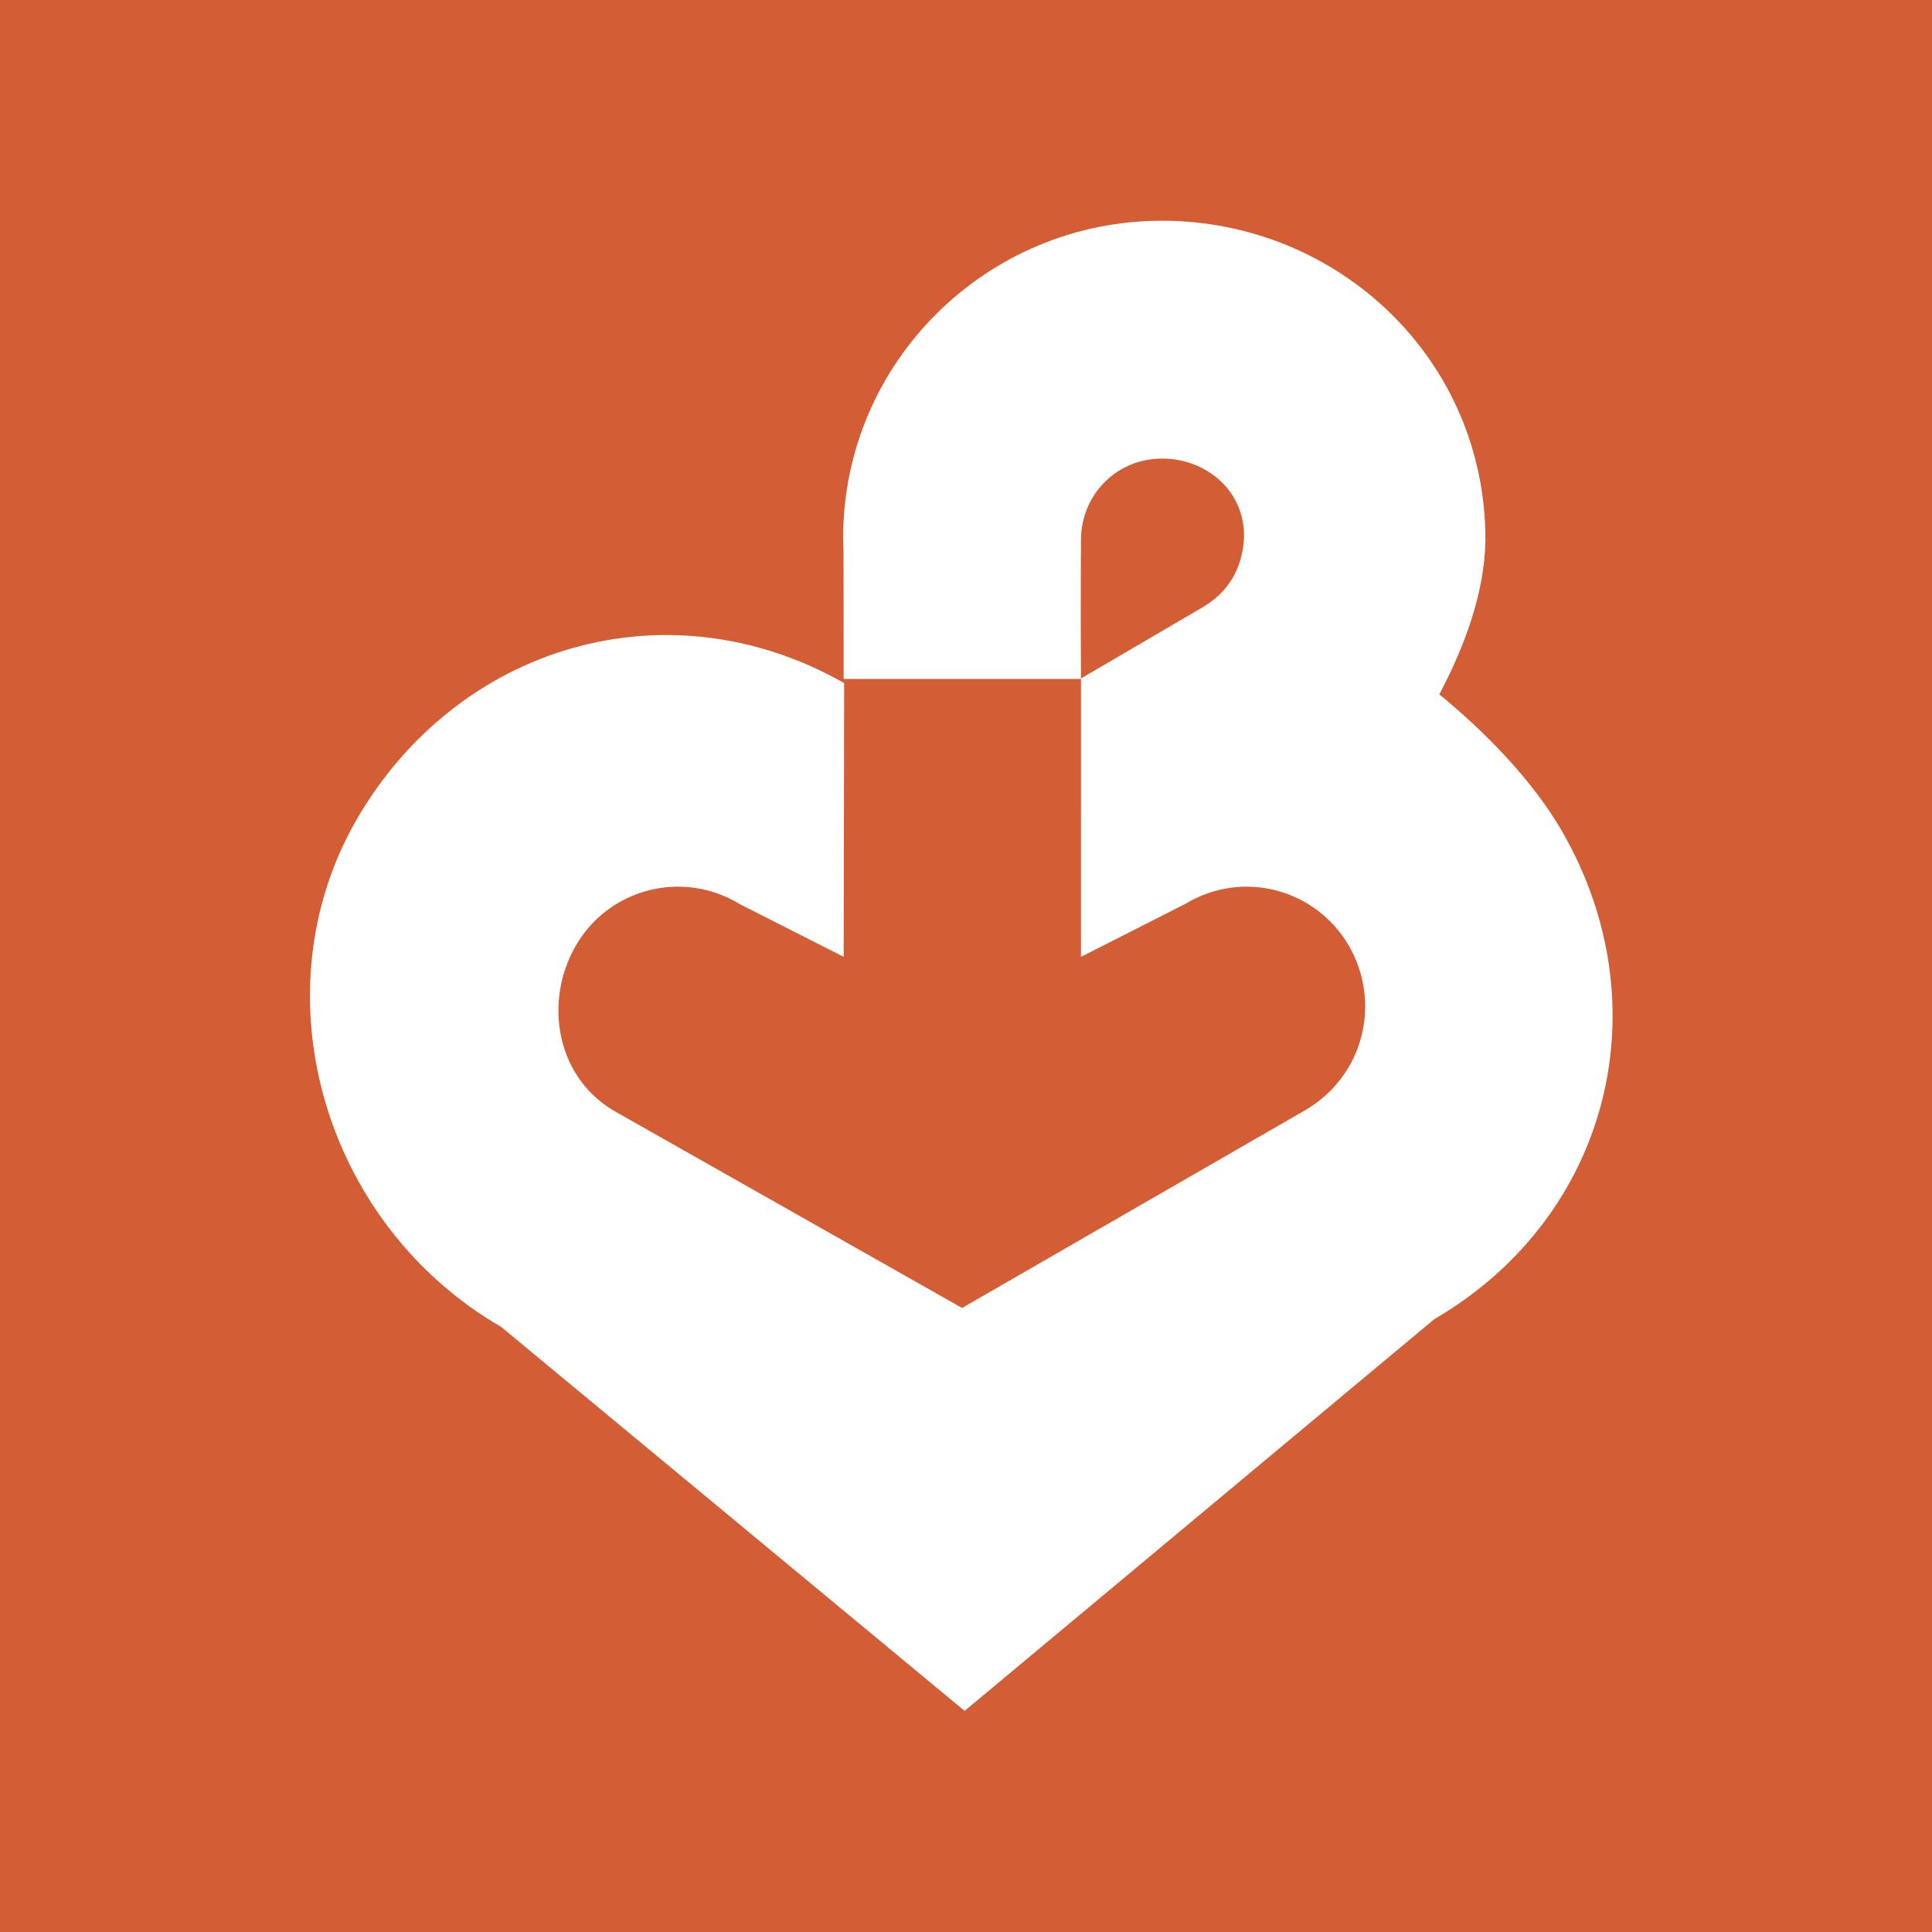 <svg xmlns="http://www.w3.org/2000/svg" width="2500" height="2500" viewBox="0 0 192.756 192.756"><g fill-rule="evenodd" clip-rule="evenodd"><path fill="#d35d35" d="M0 0h192.756v192.756H0V0z"/><path fill="#d35d35" d="M4.251 3.817h184.253v185.122H4.251V3.817z"/><path d="M124.113 53.781c.205-4.654-3.631-8.029-8.184-8.029-4.551 0-8.08 3.631-8.08 8.132 0 1.176-.051 5.779 0 13.86H84.171c0-22.094-.051-9.819-.051-14.064 0-17.491 14.269-31.658 31.81-31.658 17.543 0 32.324 13.809 32.271 31.913-.102 5.37-2.146 10.689-4.602 15.343 4.449 3.631 9.307 8.541 12.273 13.707 9.973 17.338 4.756 38.408-12.785 48.637L96.24 170.696l-46.233-38.307C32.312 122.16 25.562 99.146 35.586 81.757c10.075-17.389 30.992-23.628 48.637-13.604l-.051 27.31-10.382-5.268c-5.728-3.478-13.093-1.534-16.366 4.194-3.222 5.625-1.943 13.348 4.245 16.673l34.316 19.434 34.163-19.689c5.881-3.376 7.723-10.689 4.449-16.417-3.324-5.729-10.637-7.672-16.365-4.194l-10.383 5.268V67.692l11.969-7.006c2.711-1.535 4.092-3.887 4.295-6.905z" fill="#fff"/></g></svg>